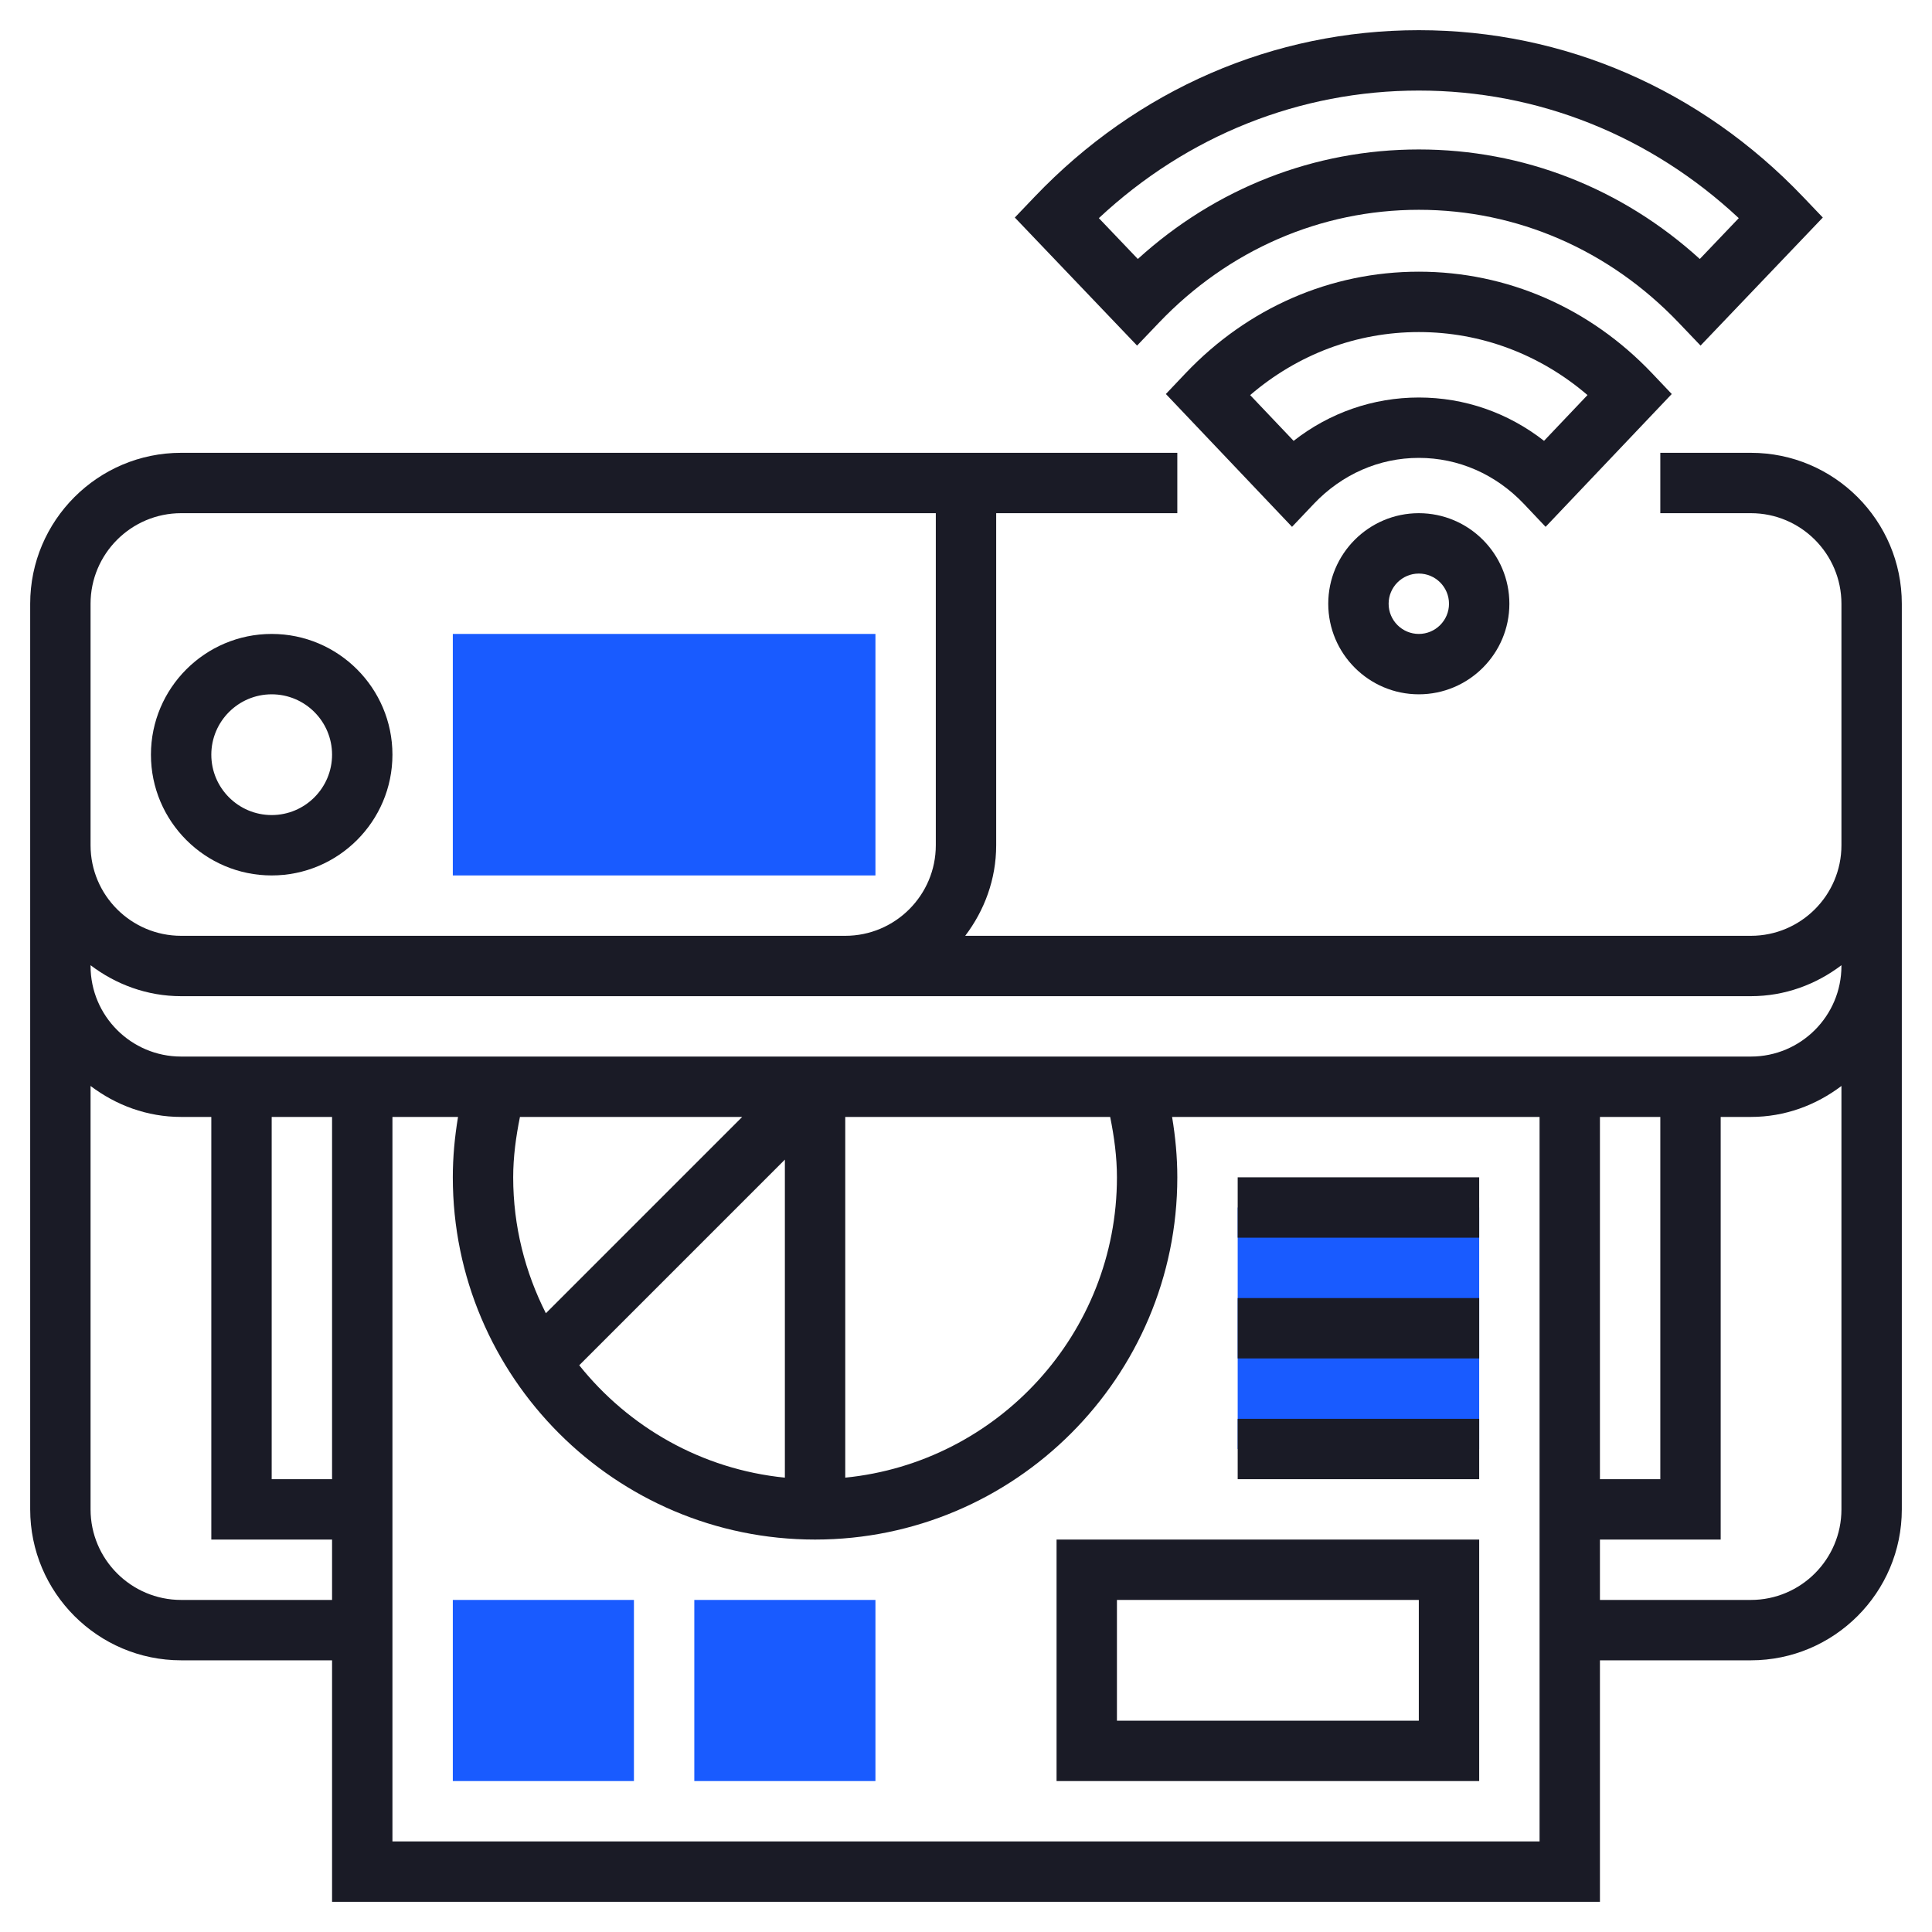 <?xml version="1.0"?>
<svg xmlns="http://www.w3.org/2000/svg" xmlns:xlink="http://www.w3.org/1999/xlink" xmlns:svgjs="http://svgjs.com/svgjs" version="1.1" width="512" height="512" x="0" y="0" viewBox="0 0 64 64" style="enable-background:new 0 0 512 512" xml:space="preserve" class=""><g><g xmlns="http://www.w3.org/2000/svg"><g><g><path d="m21 59h-6v-6h6z" fill="#195bff" data-original="#f0bc5e" style="" class=""/></g></g><g><g><path d="m29 59h-6v-6h6z" fill="#195bff" data-original="#f0bc5e" style="" class=""/></g></g><g><path d="m41 40h8v8h-8z" fill="#195bff" data-original="#f0bc5e" style="" class=""/></g><g><g><path d="m29 29h-14v-8h14z" fill="#195bff" data-original="#f0bc5e" style="" class=""/></g></g><g><path d="m44 20c0 1.654 1.346 3 3 3s3-1.346 3-3-1.346-3-3-3-3 1.346-3 3zm4 0c0 .551-.448 1-1 1s-1-.449-1-1 .448-1 1-1 1 .449 1 1z" fill="#1a1b26" data-original="#000000" style="" class=""/><path d="m38.391 10.69c2.302-2.412 5.359-3.74 8.609-3.74s6.308 1.328 8.609 3.74l.724.758 4.05-4.242-.659-.69c-3.396-3.557-7.914-5.516-12.723-5.516 0 0 0 0-.001 0-4.809 0-9.327 1.959-12.724 5.516l-.659.69 4.05 4.242zm8.61-7.69c3.945 0 7.673 1.494 10.598 4.226l-1.291 1.353c-2.582-2.348-5.85-3.628-9.308-3.628s-6.726 1.281-9.308 3.628l-1.291-1.353c2.925-2.732 6.655-4.226 10.6-4.226z" fill="#1a1b26" data-original="#000000" style="" class=""/><path d="m51.2 17.452 4.179-4.4-.654-.689c-2.061-2.169-4.804-3.363-7.725-3.363s-5.664 1.194-7.725 3.363l-.654.689 4.179 4.4.725-.764c.932-.98 2.166-1.52 3.476-1.52s2.544.54 3.476 1.52zm-8.347-2.848-1.44-1.516c1.577-1.353 3.53-2.088 5.587-2.088s4.01.735 5.588 2.087l-1.44 1.516c-1.191-.931-2.632-1.435-4.147-1.435s-2.957.504-4.148 1.436z" fill="#1a1b26" data-original="#000000" style="" class=""/><path d="m58 15h-3v2h3c1.654 0 3 1.346 3 3v8c0 1.654-1.346 3-3 3h-26.026c.635-.838 1.026-1.87 1.026-3v-11h6v-2h-33c-2.757 0-5 2.243-5 5v30c0 2.757 2.243 5 5 5h5v8h42v-8h5c2.757 0 5-2.243 5-5v-30c0-2.757-2.243-5-5-5zm-55 5c0-1.654 1.346-3 3-3h25v11c0 1.654-1.346 3-3 3h-22c-1.654 0-3-1.346-3-3zm3 33c-1.654 0-3-1.346-3-3v-14.026c.838.635 1.87 1.026 3 1.026h1v14h4v2zm3-16h2v12h-2zm4 24v-24h2.173c-.11.659-.173 1.327-.173 2 0 6.617 5.383 12 12 12s12-5.383 12-12c0-.673-.063-1.341-.173-2h12.173v24zm23.776-24c.133.657.224 1.324.224 2 0 5.177-3.954 9.446-9 9.949v-11.949zm-10.776 11.949c-2.752-.275-5.174-1.672-6.812-3.723l6.812-6.812zm-7.917-5.446c-.687-1.356-1.083-2.882-1.083-4.503 0-.676.091-1.343.224-2h7.362zm34.917-6.503h2v12h-2zm5 16h-5v-2h4v-14h1c1.13 0 2.162-.391 3-1.026v14.026c0 1.654-1.346 3-3 3zm0-18h-52c-1.654 0-3-1.346-3-3v-.026c.838.635 1.87 1.026 3 1.026h52c1.13 0 2.162-.391 3-1.026v.026c0 1.654-1.346 3-3 3z" fill="#1a1b26" data-original="#000000" style="" class=""/><path d="m41 39h8v2h-8z" fill="#1a1b26" data-original="#000000" style="" class=""/><path d="m41 43h8v2h-8z" fill="#1a1b26" data-original="#000000" style="" class=""/><path d="m41 47h8v2h-8z" fill="#1a1b26" data-original="#000000" style="" class=""/><path d="m35 59h14v-8h-14zm2-6h10v4h-10z" fill="#1a1b26" data-original="#000000" style="" class=""/><path d="m9 29c2.206 0 4-1.794 4-4s-1.794-4-4-4-4 1.794-4 4 1.794 4 4 4zm0-6c1.103 0 2 .897 2 2s-.897 2-2 2-2-.897-2-2 .897-2 2-2z" fill="#1a1b26" data-original="#000000" style="" class=""/></g></g></g></svg>
